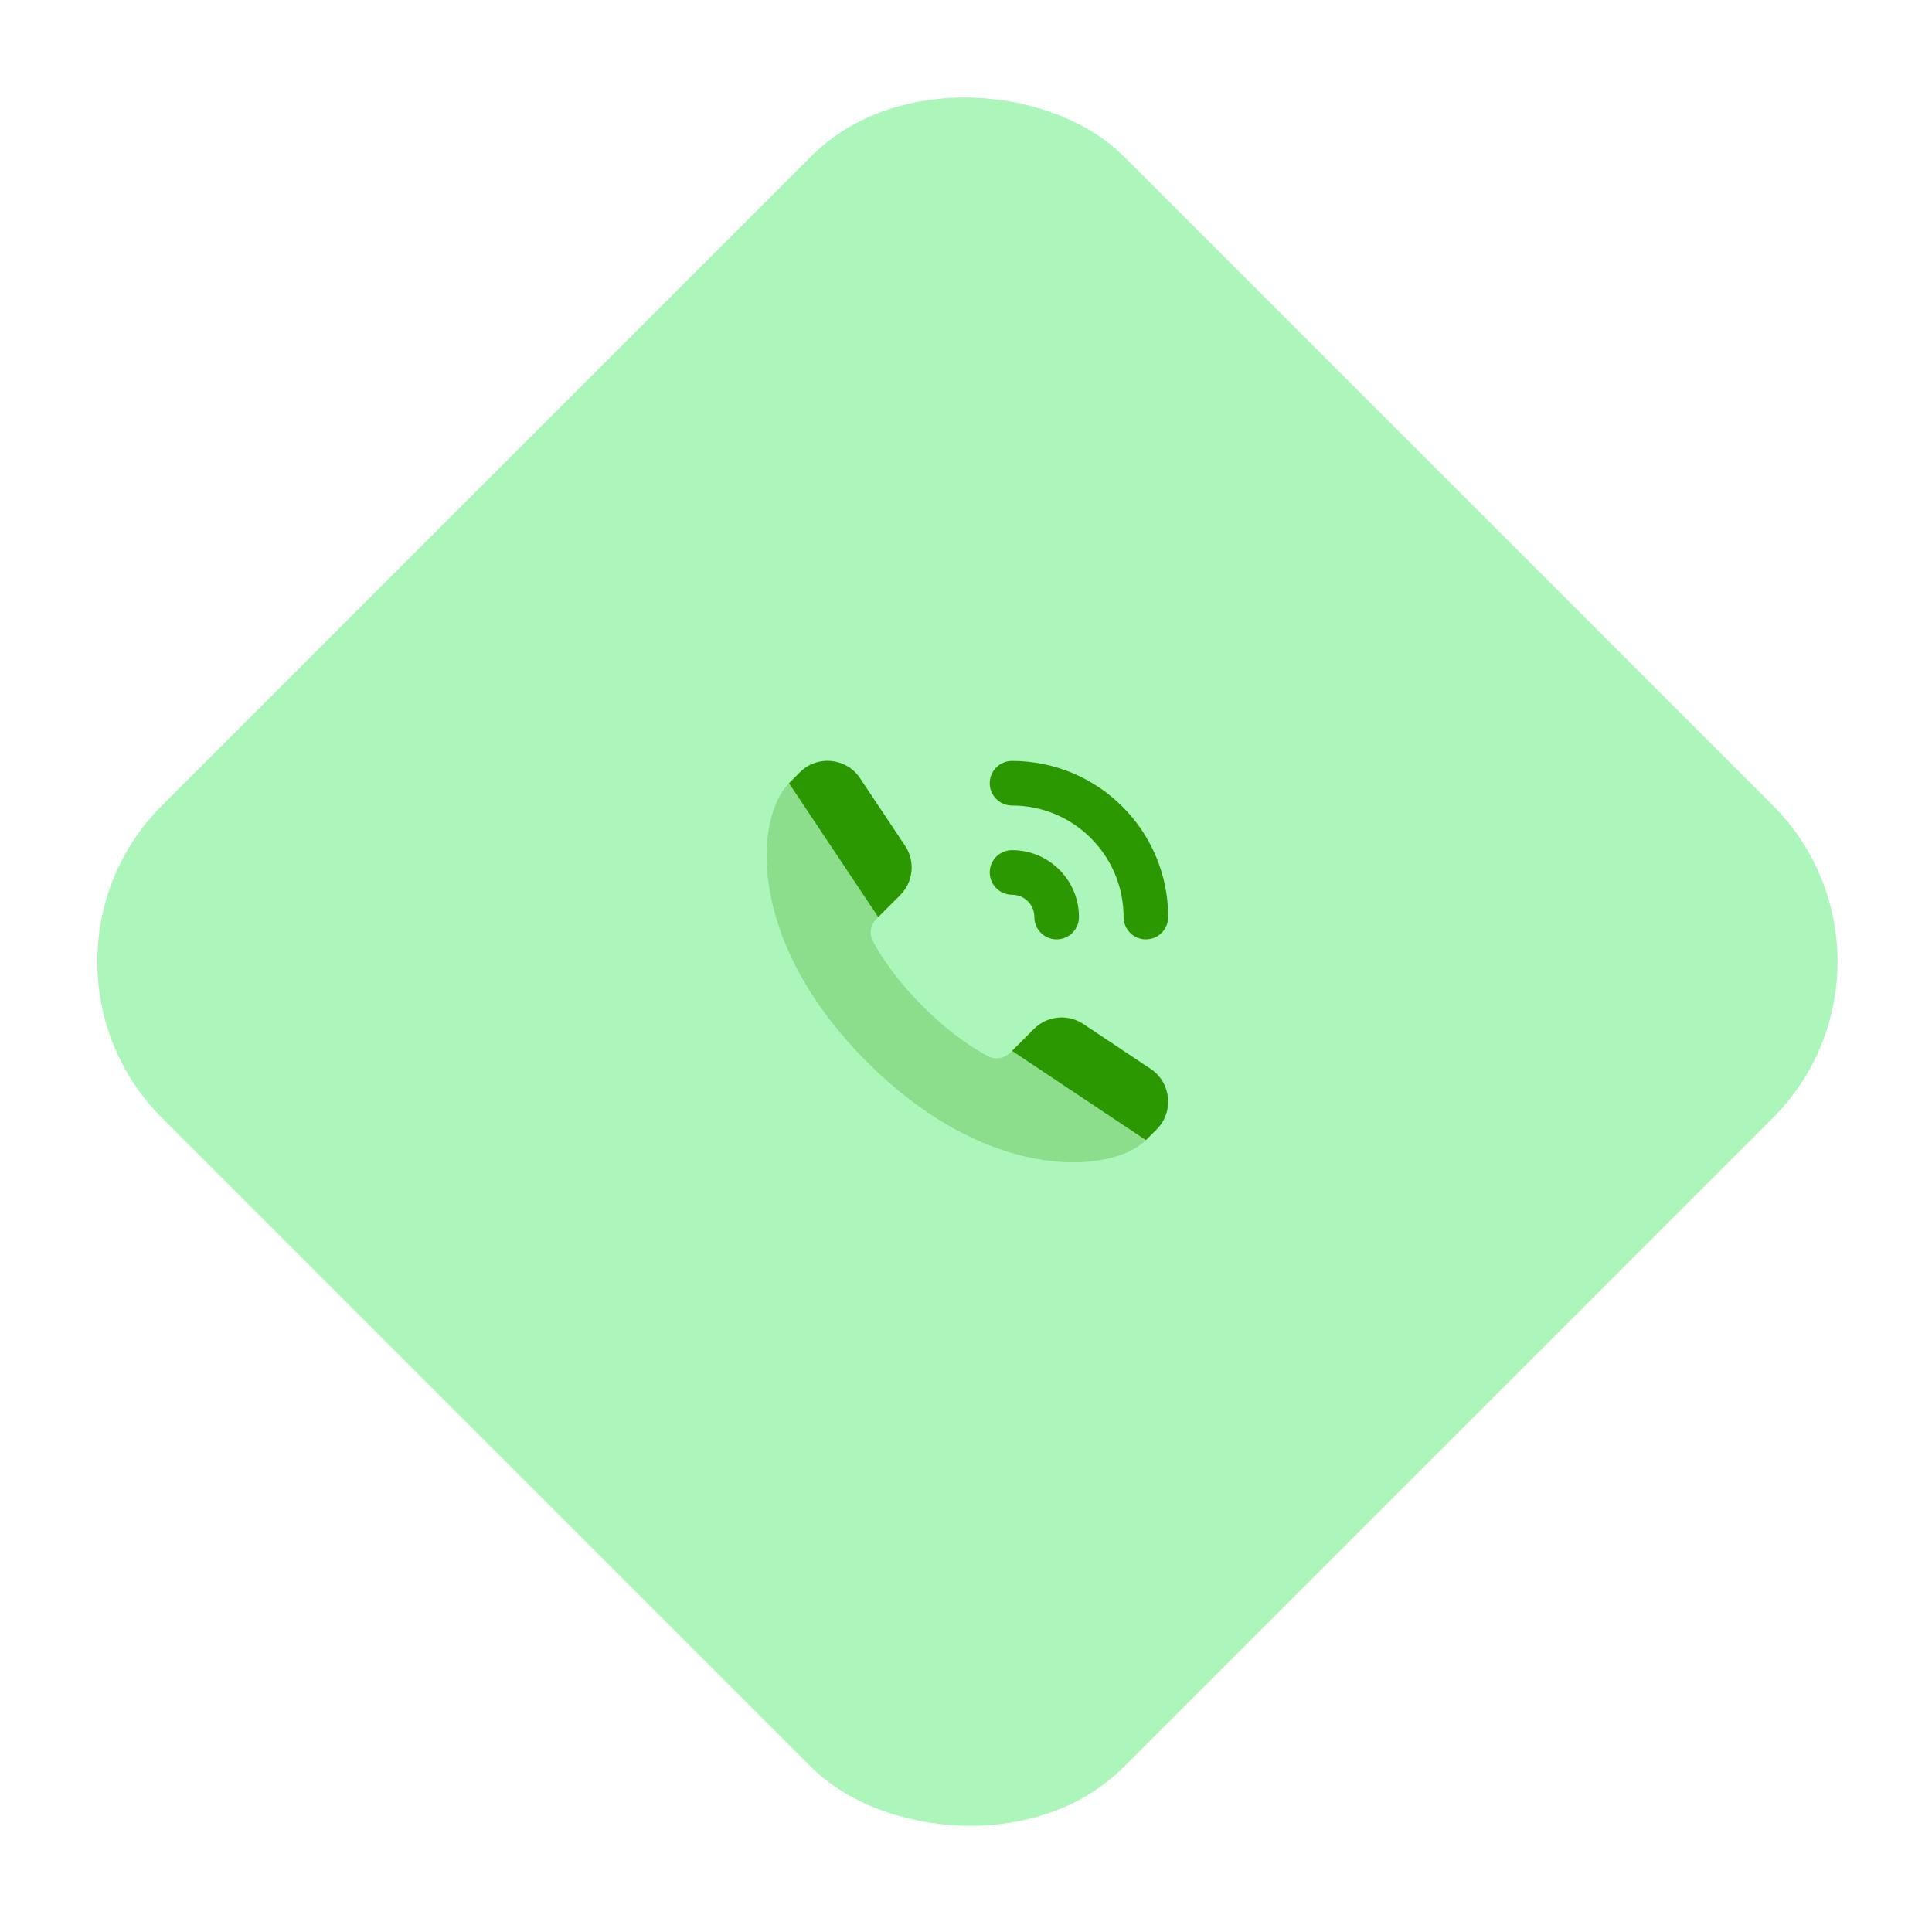 <svg width="271" height="270" viewBox="0 0 271 270" fill="none" xmlns="http://www.w3.org/2000/svg">
<rect x="0.807" y="134.895" width="190.768" height="190.768" rx="31" transform="rotate(-45 0.807 134.895)" fill="#ADF6BB"/>
<path d="M162.242 158.416L160.733 159.926C156.07 164.588 138.83 166.184 121.621 148.975C104.412 131.766 105.976 114.556 110.669 109.863L112.206 108.326C114.649 105.883 118.716 106.287 120.632 109.162L126.953 118.643C128.401 120.815 128.115 123.707 126.269 125.553L122.988 128.833C122.15 129.671 121.869 130.908 122.417 131.96C123.414 133.876 125.494 137.203 129.443 141.152C133.393 145.102 136.719 147.182 138.636 148.179C139.687 148.726 140.924 148.445 141.762 147.607L145.043 144.327C146.888 142.481 149.78 142.195 151.952 143.642L161.401 149.942C164.293 151.869 164.699 155.959 162.242 158.416Z" fill="#2C9801" fill-opacity="0.25"/>
<path fill-rule="evenodd" clip-rule="evenodd" d="M123.185 128.635L126.269 125.552C128.115 123.706 128.401 120.814 126.953 118.642L120.632 109.161C118.716 106.286 114.648 105.883 112.204 108.327L110.669 109.862L123.185 128.635ZM160.733 159.925L162.241 158.417C164.698 155.96 164.293 151.868 161.401 149.941L151.952 143.641C149.78 142.194 146.888 142.48 145.043 144.326L141.959 147.409L160.733 159.925Z" fill="#2C9801"/>
<path fill-rule="evenodd" clip-rule="evenodd" d="M141.959 106.734C154.055 106.734 163.861 116.541 163.861 128.637C163.861 130.365 162.46 131.766 160.732 131.766C159.004 131.766 157.603 130.365 157.603 128.637C157.603 119.997 150.599 112.992 141.959 112.992C140.23 112.992 138.83 111.591 138.83 109.863C138.83 108.135 140.23 106.734 141.959 106.734ZM141.959 119.25C147.143 119.25 151.345 123.453 151.345 128.637C151.345 130.365 149.944 131.766 148.216 131.766C146.488 131.766 145.087 130.365 145.087 128.637C145.087 126.909 143.687 125.508 141.959 125.508C140.23 125.508 138.83 124.107 138.83 122.379C138.83 120.651 140.23 119.25 141.959 119.25Z" fill="#2C9801"/>
</svg>
